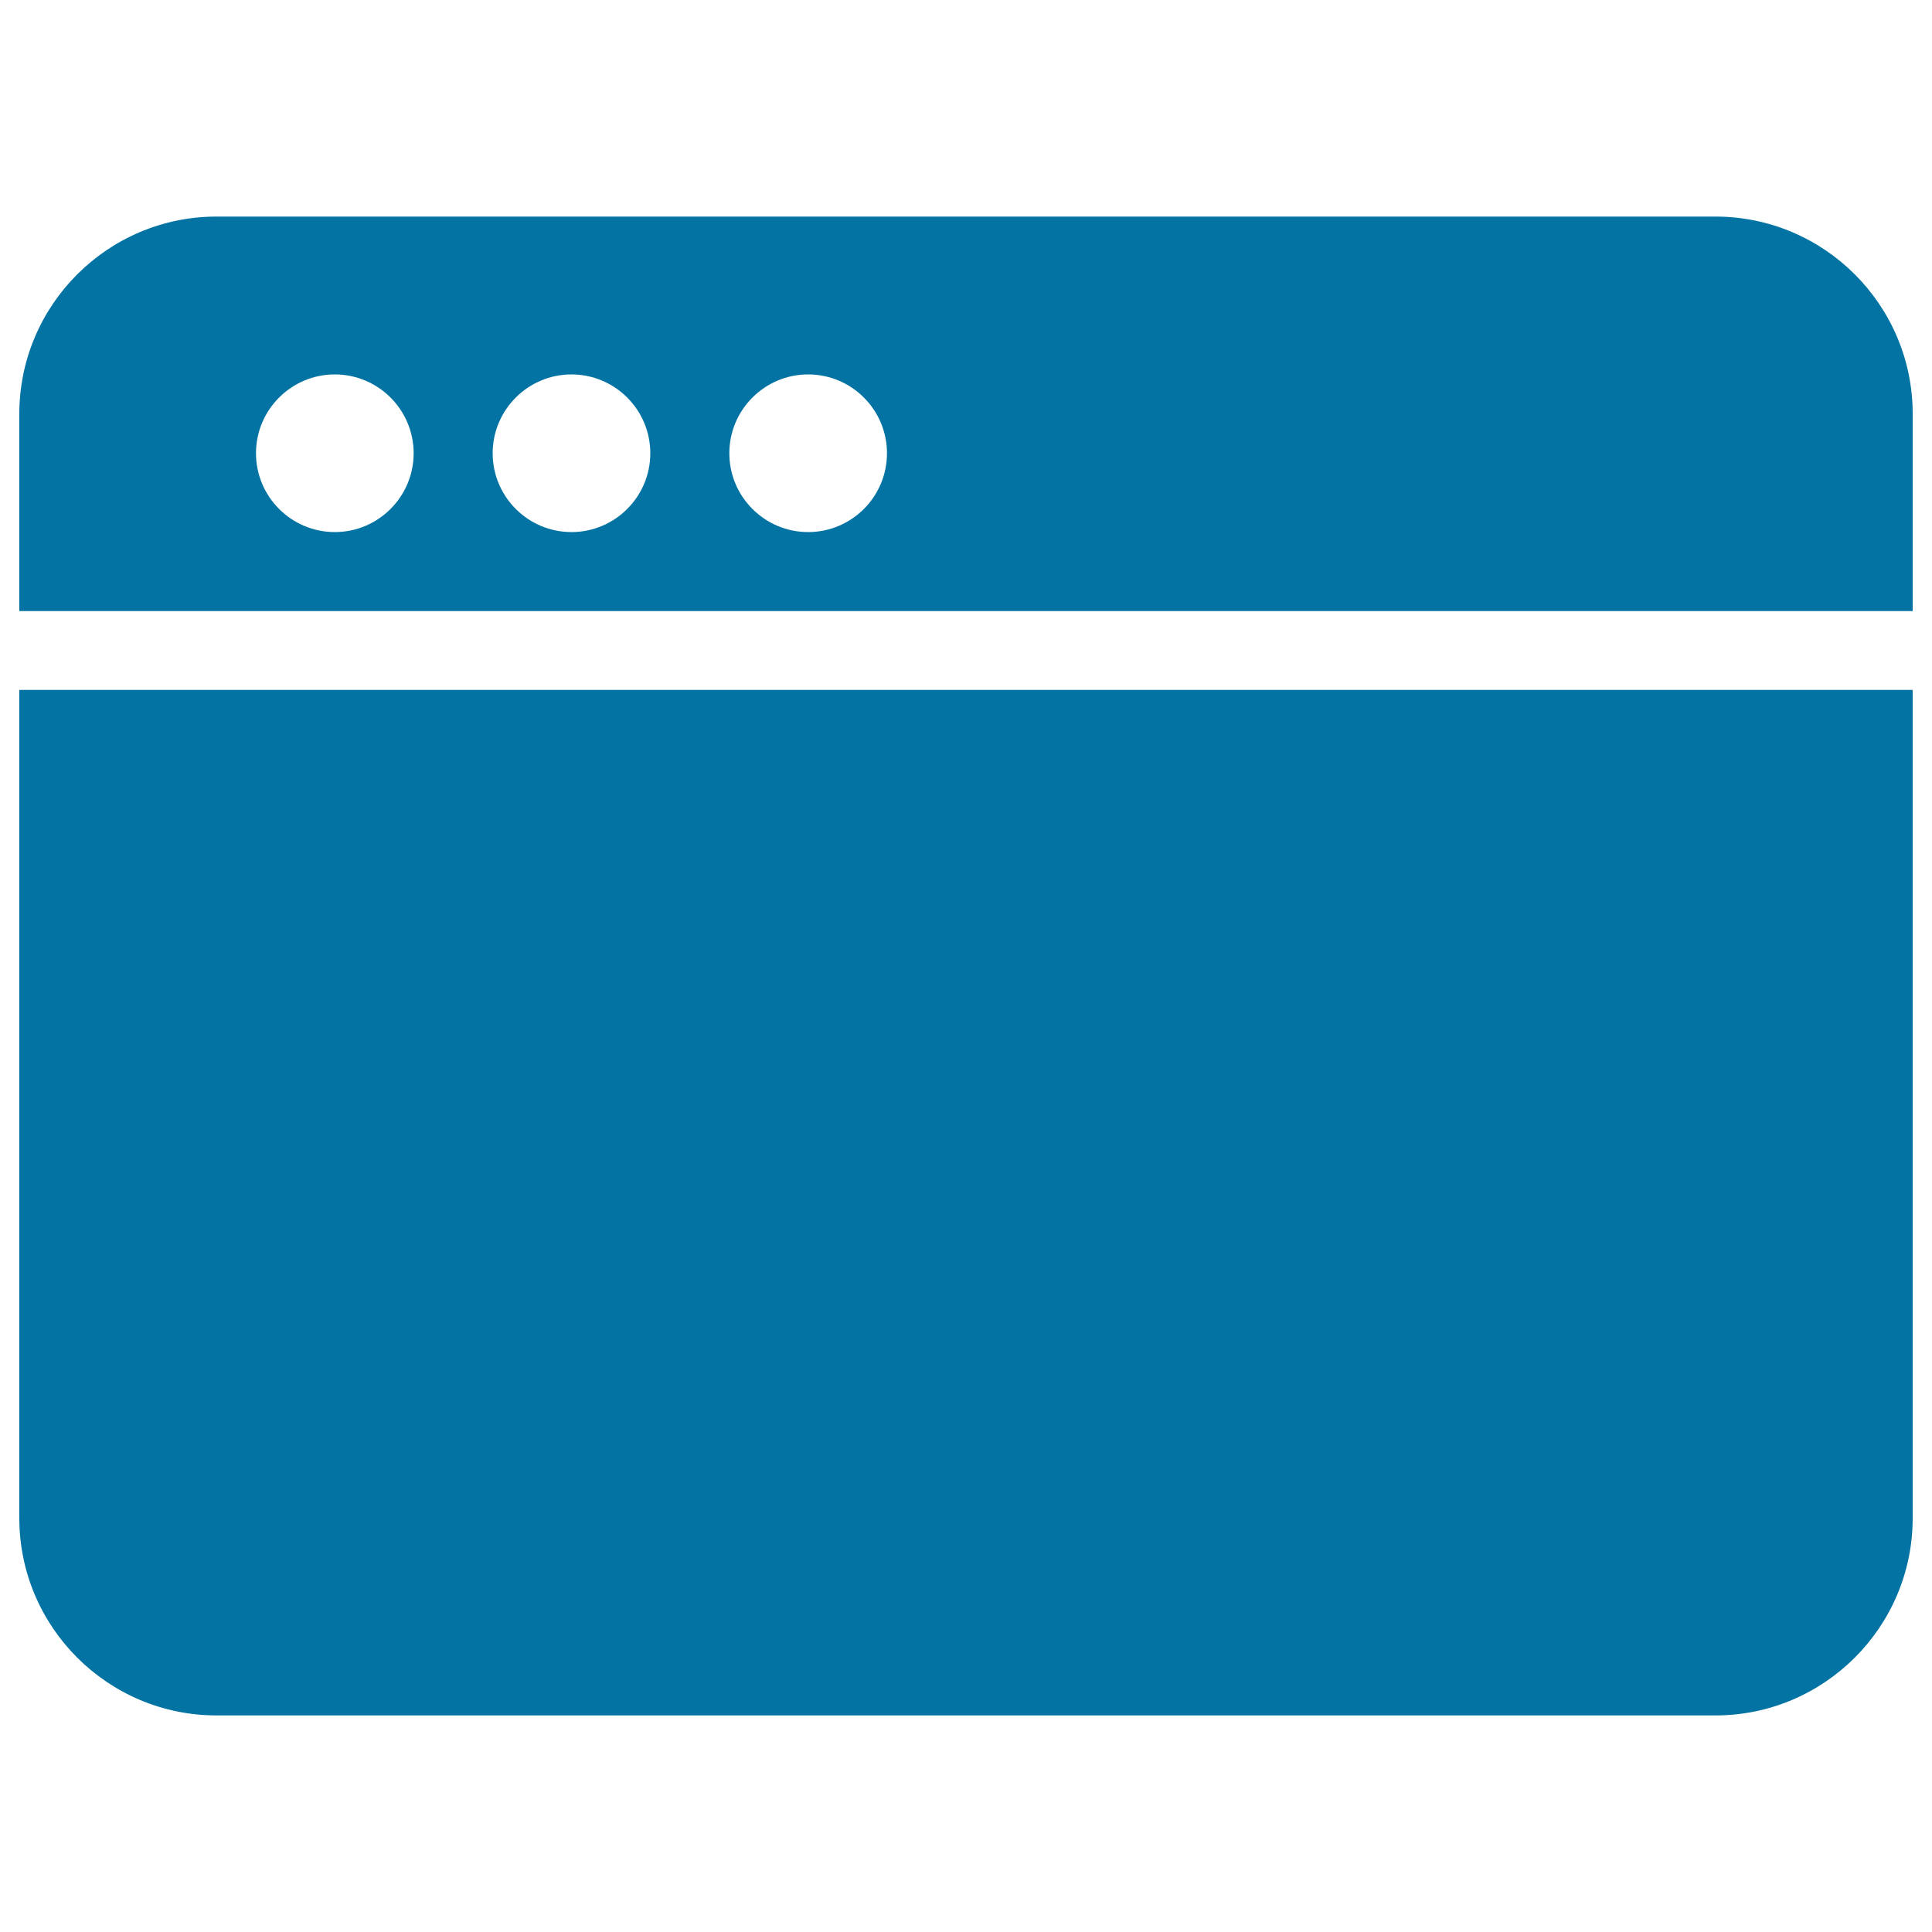 <svg xmlns="http://www.w3.org/2000/svg" viewBox="0 0 1000 1000" style="fill:#0273a2">
<title>Browser SVG icon</title>
<g><g><path d="M887.9,112.1H112.1C55.8,112.1,10,157.9,10,214.2v102.1h980V214.2C990,157.9,944.2,112.1,887.9,112.1z M173.3,275.4c-22.5,0-40.8-18.3-40.8-40.8c0-22.5,18.3-40.8,40.8-40.8c22.5,0,40.8,18.3,40.8,40.8S195.8,275.4,173.3,275.4z M295.8,275.4c-22.5,0-40.8-18.3-40.8-40.8c0-22.5,18.3-40.8,40.8-40.8c22.5,0,40.8,18.3,40.8,40.8S318.3,275.4,295.8,275.4z M418.3,275.4c-22.5,0-40.8-18.3-40.8-40.8c0-22.5,18.3-40.8,40.8-40.8c22.5,0,40.8,18.3,40.8,40.8S440.8,275.4,418.3,275.4z M10,785.8c0,56.3,45.8,102.1,102.1,102.1h775.8c56.3,0,102.1-45.8,102.1-102.1V357.1H10V785.8z"/></g></g>
</svg>